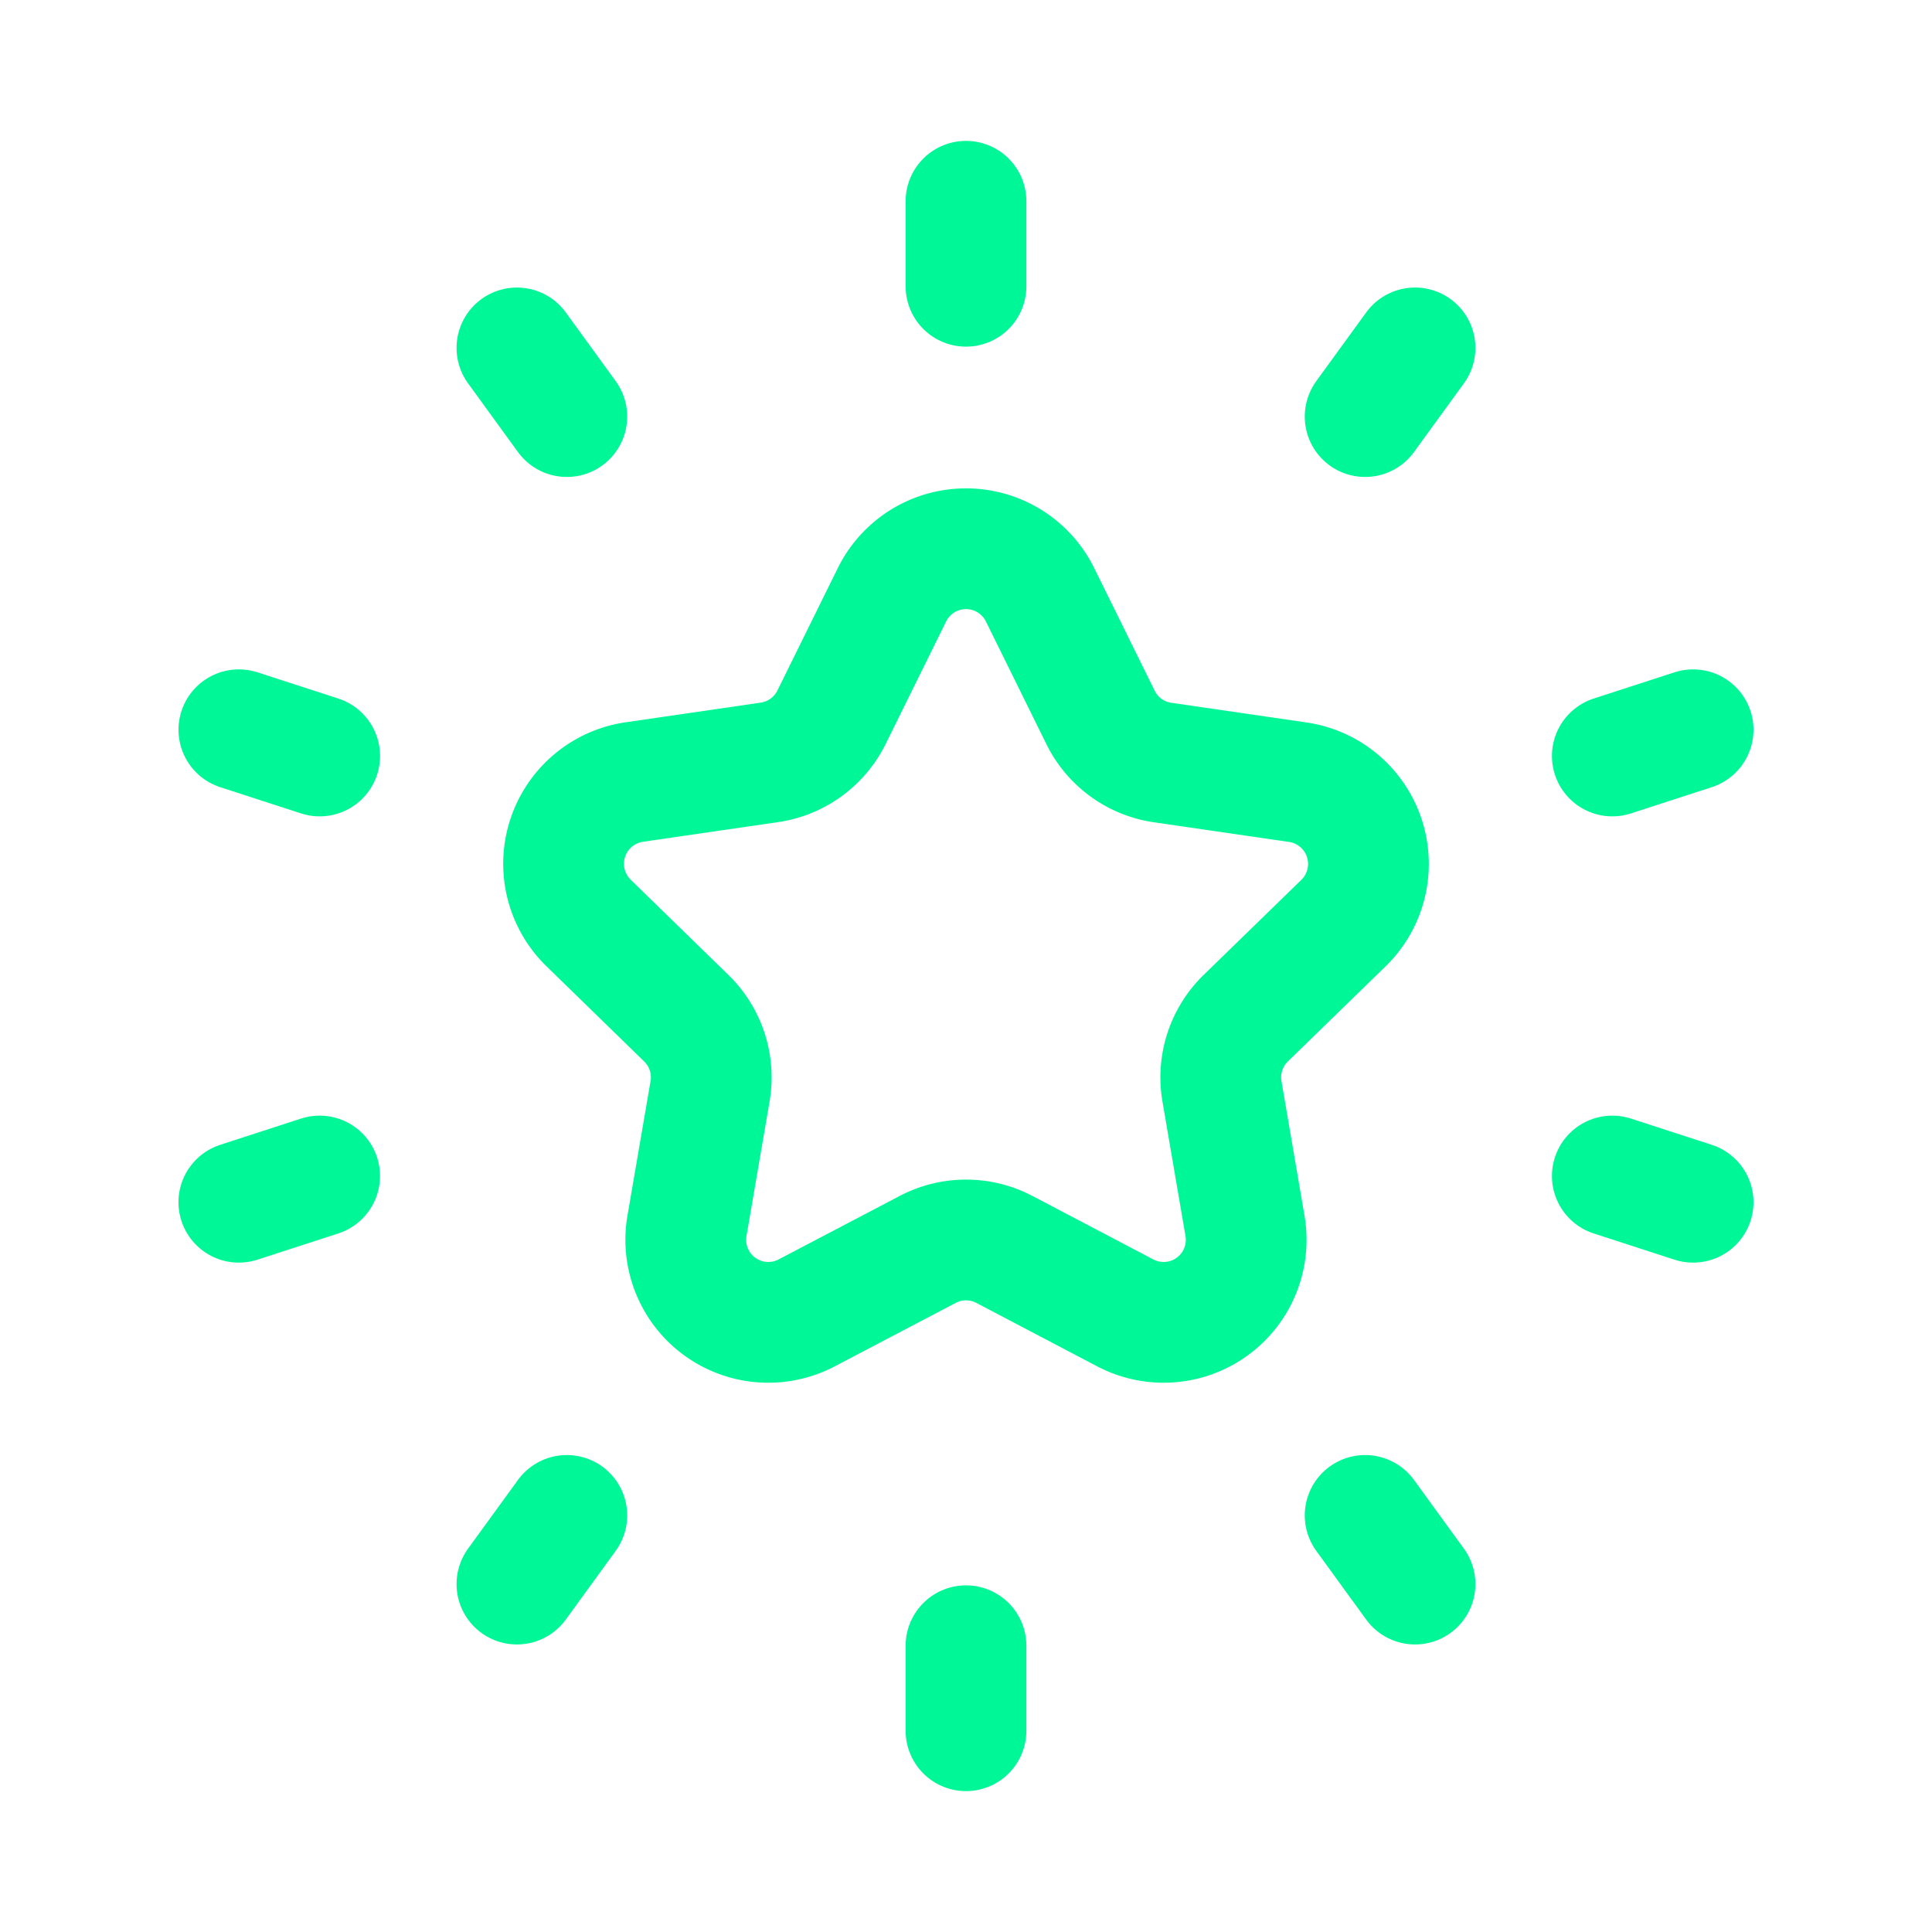 <svg xmlns="http://www.w3.org/2000/svg" xmlns:xlink="http://www.w3.org/1999/xlink" width="64" height="64" viewBox="0 0 64 64">
  <defs>
    <clipPath id="clip-path">
      <rect id="Rectangle_177" data-name="Rectangle 177" width="64" height="64" fill="none" stroke="#00f797" stroke-width="4"/>
    </clipPath>
    <clipPath id="clip-Success_stories">
      <rect width="64" height="64"/>
    </clipPath>
  </defs>
  <g id="Success_stories" data-name="Success stories" clip-path="url(#clip-Success_stories)">
    <g id="Group_495" data-name="Group 495">
      <g id="Group_494" data-name="Group 494" clip-path="url(#clip-path)">
        <path id="Path_561" data-name="Path 561" d="M17.881,8.343a2.735,2.735,0,0,1,4.907,0l2,4.056a2.727,2.727,0,0,0,2.059,1.5l4.477.651a2.736,2.736,0,0,1,1.515,4.667L29.6,22.369a2.735,2.735,0,0,0-.787,2.421l.763,4.456a2.734,2.734,0,0,1-3.968,2.883l-4-2.1a2.733,2.733,0,0,0-2.544,0l-4.005,2.1a2.734,2.734,0,0,1-3.968-2.883l.765-4.456a2.735,2.735,0,0,0-.787-2.421l-3.24-3.157a2.737,2.737,0,0,1,1.517-4.667l4.475-.651a2.736,2.736,0,0,0,2.061-1.5Z" transform="translate(11.666 11.361)" fill="none" stroke="#00f797" stroke-linecap="round" stroke-linejoin="round" stroke-width="4"/>
        <line id="Line_96" data-name="Line 96" x1="2.677" y2="0.869" transform="translate(53.41 24.174)" fill="none" stroke="#00f797" stroke-linecap="round" stroke-linejoin="round" stroke-width="4"/>
        <line id="Line_97" data-name="Line 97" x1="2.677" y2="0.869" transform="translate(7.912 38.957)" fill="none" stroke="#00f797" stroke-linecap="round" stroke-linejoin="round" stroke-width="4"/>
        <line id="Line_98" data-name="Line 98" y1="2.816" transform="translate(32 54.517)" fill="none" stroke="#00f797" stroke-linecap="round" stroke-linejoin="round" stroke-width="4"/>
        <line id="Line_99" data-name="Line 99" y2="2.816" transform="translate(32 6.667)" fill="none" stroke="#00f797" stroke-linecap="round" stroke-linejoin="round" stroke-width="4"/>
        <line id="Line_100" data-name="Line 100" x1="1.653" y1="2.275" transform="translate(45.222 50.2)" fill="none" stroke="#00f797" stroke-linecap="round" stroke-linejoin="round" stroke-width="4"/>
        <line id="Line_101" data-name="Line 101" x2="1.653" y2="2.275" transform="translate(17.124 11.525)" fill="none" stroke="#00f797" stroke-linecap="round" stroke-linejoin="round" stroke-width="4"/>
        <line id="Line_102" data-name="Line 102" x2="2.677" y2="0.869" transform="translate(7.913 24.174)" fill="none" stroke="#00f797" stroke-linecap="round" stroke-linejoin="round" stroke-width="4"/>
        <line id="Line_103" data-name="Line 103" x1="2.677" y1="0.869" transform="translate(53.41 38.957)" fill="none" stroke="#00f797" stroke-linecap="round" stroke-linejoin="round" stroke-width="4"/>
        <line id="Line_104" data-name="Line 104" x1="1.653" y2="2.275" transform="translate(45.222 11.525)" fill="none" stroke="#00f797" stroke-linecap="round" stroke-linejoin="round" stroke-width="4"/>
        <line id="Line_105" data-name="Line 105" y1="2.275" x2="1.653" transform="translate(17.124 50.2)" fill="none" stroke="#00f797" stroke-linecap="round" stroke-linejoin="round" stroke-width="4"/>
      </g>
    </g>
  </g>
</svg>
